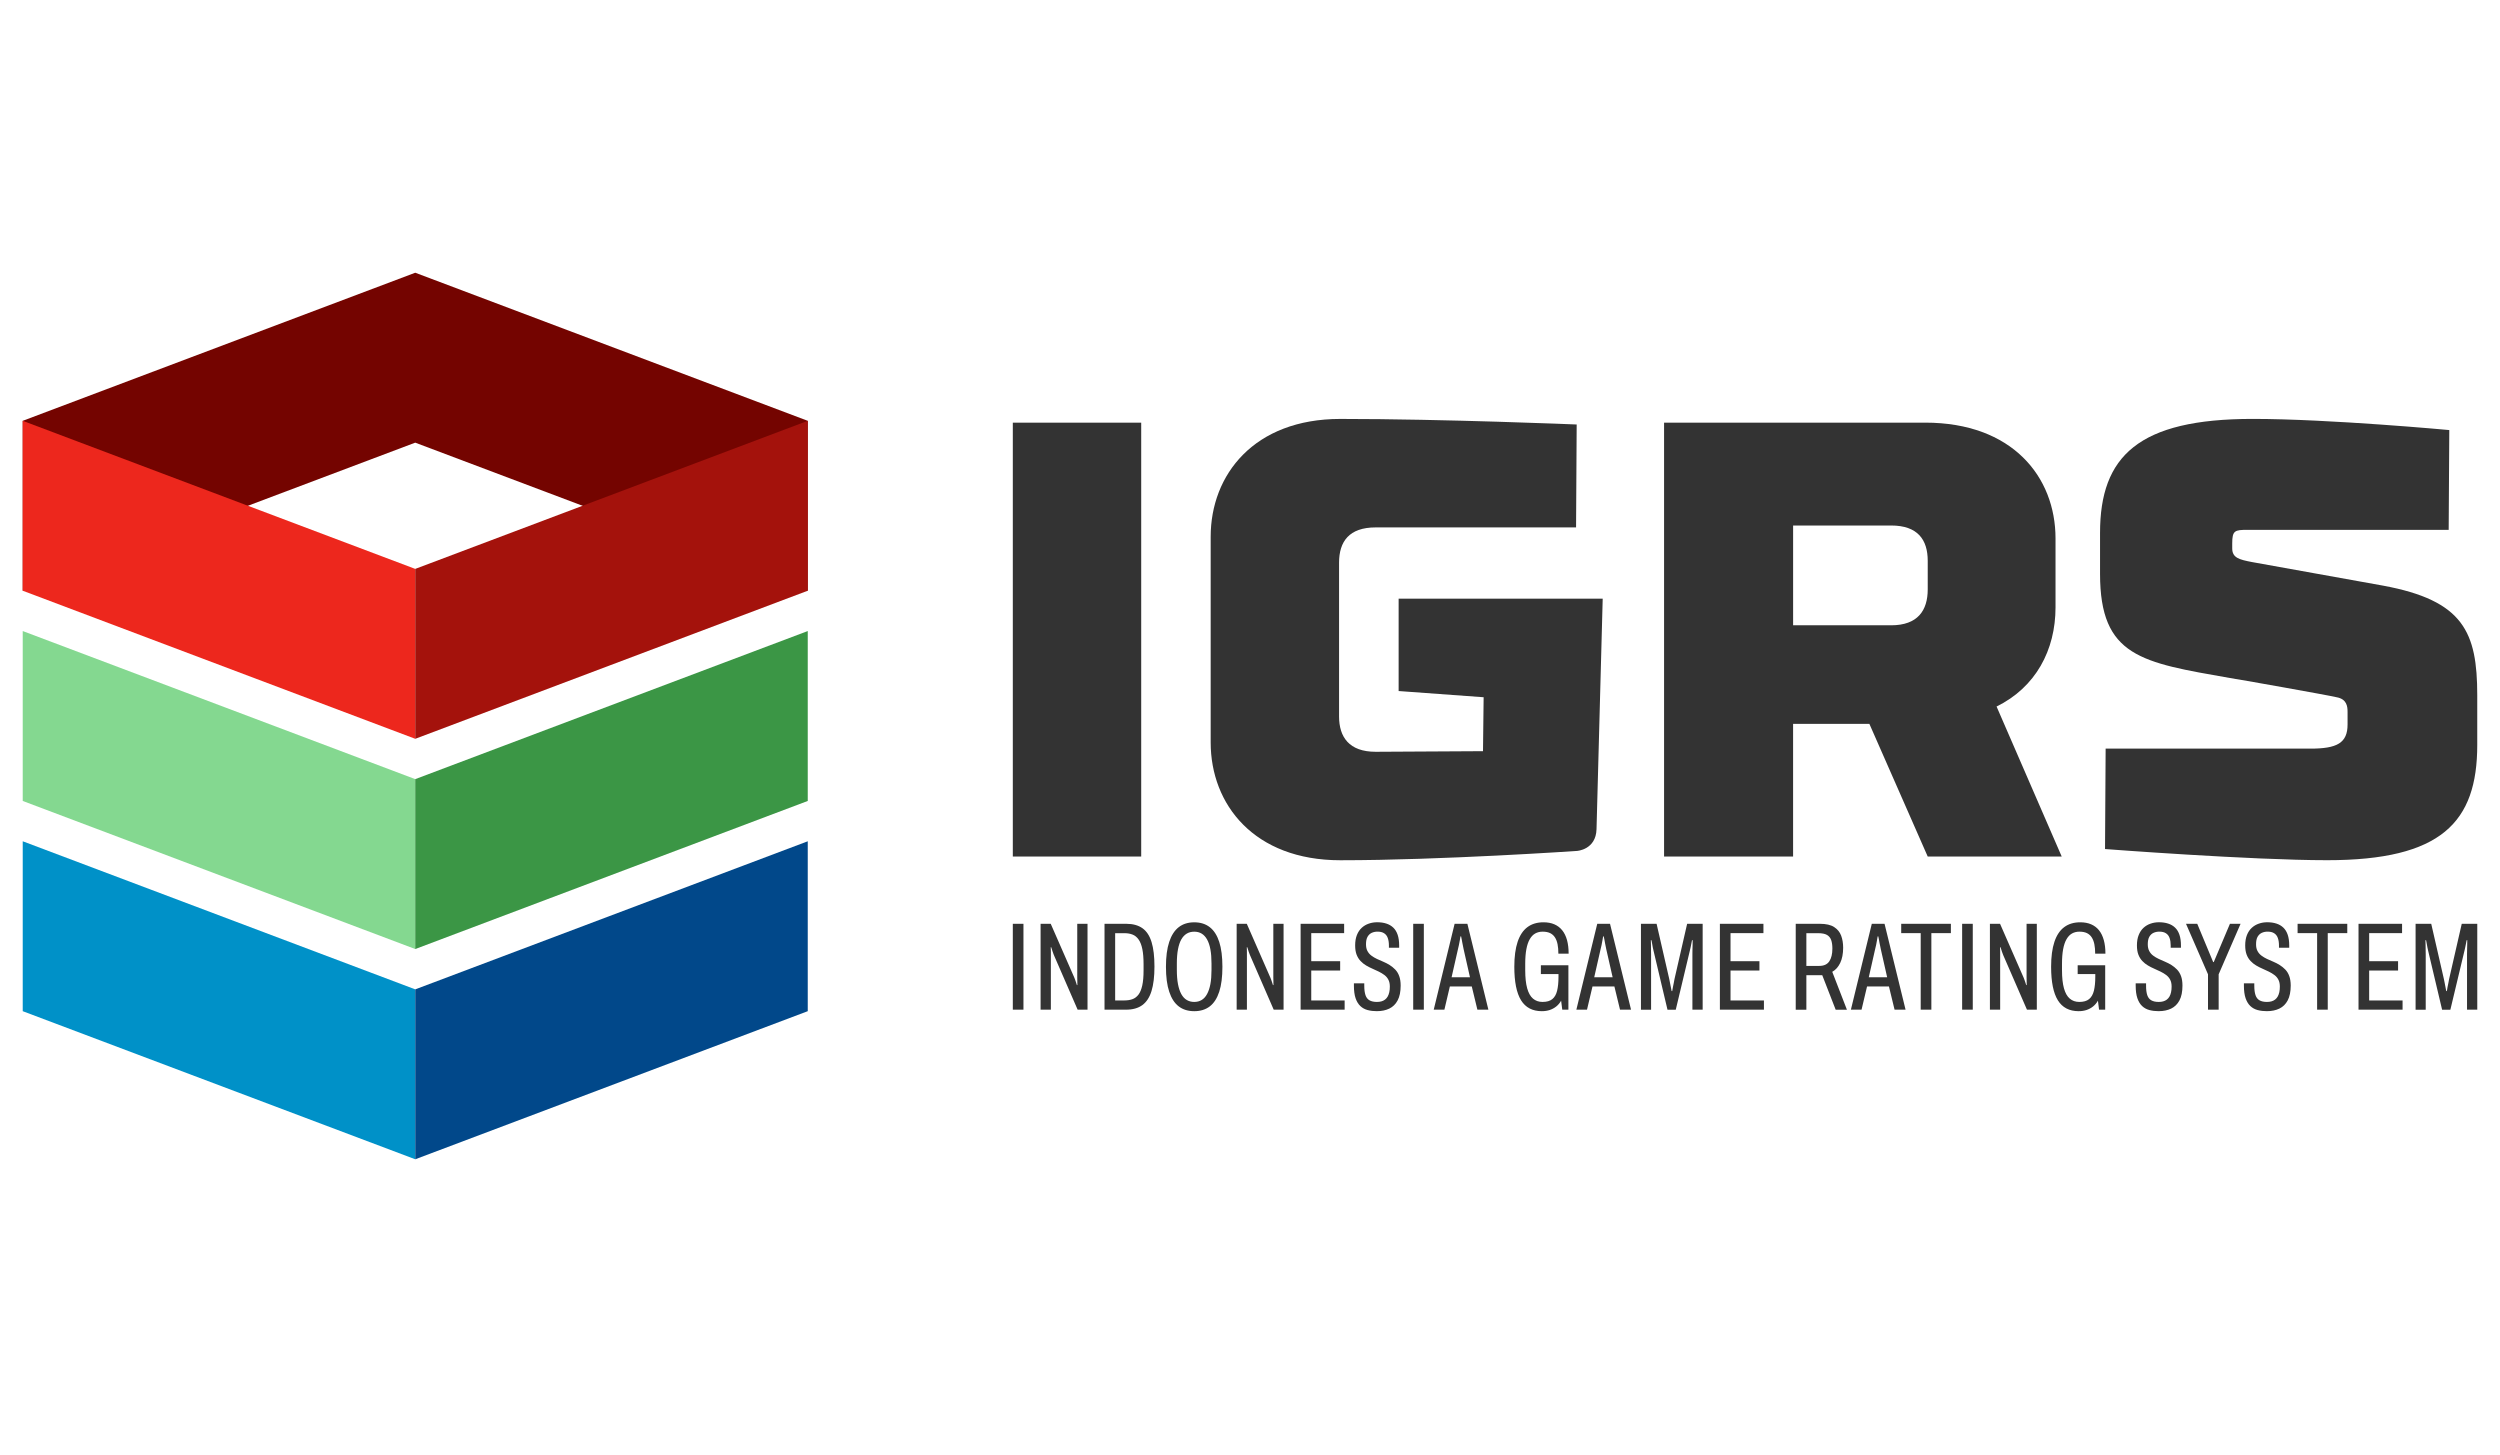 <?xml version="1.0" encoding="UTF-8"?> <svg xmlns="http://www.w3.org/2000/svg" width="110" height="64" fill="none"><path d="M44.564 44.426v-3.779h.468v3.779h-.468ZM45.786 44.426v-3.779h.446l1.041 2.376c.011.026.023.057.036.094.013.037.025.074.038.113.013.039.025.076.036.113h.022c0-.062-.001-.125-.003-.19-.002-.064-.003-.114-.003-.152v-2.354h.452v3.779h-.435l-1.046-2.405c-.015-.037-.033-.087-.055-.151-.022-.065-.042-.128-.061-.191h-.022c.004.052.006.113.006.184v2.561h-.452Z" fill="#333"></path><path fill-rule="evenodd" clip-rule="evenodd" d="M48.599 44.426v-3.779h.958c.289 0 .526.065.711.195.183.13.317.334.401.61.085.277.127.636.127 1.076 0 .44-.043.799-.13 1.078-.086.279-.221.485-.404.619-.184.134-.422.201-.716.201h-.947Zm.468-.407h.412c.128 0 .244-.018.347-.055.102-.036.191-.103.265-.198.073-.095.129-.23.168-.404.039-.174.058-.397.058-.669v-.263c0-.272-.018-.497-.055-.674-.037-.178-.092-.318-.166-.421-.073-.103-.161-.175-.265-.214-.102-.041-.22-.061-.352-.061h-.412v2.96ZM52.547 44.492c-.272 0-.499-.07-.683-.211-.184-.141-.323-.356-.418-.644-.096-.287-.144-.653-.144-1.097 0-.444.048-.809.144-1.097.095-.289.235-.504.418-.647.184-.143.411-.214.683-.214.272 0 .499.071.683.214.184.143.322.359.416.647.093.288.14.653.14 1.097 0 .444-.046.81-.14 1.097-.094.289-.233.503-.416.644-.184.141-.411.211-.683.211Zm0-.407c.124 0 .234-.029.327-.086.094-.057.173-.143.236-.26.065-.118.114-.264.147-.438.033-.174.049-.382.049-.624v-.286c0-.239-.016-.446-.049-.621-.033-.176-.082-.321-.147-.435-.064-.114-.143-.199-.236-.256-.094-.057-.203-.085-.327-.085-.125 0-.235.028-.33.085-.095.057-.175.143-.24.256-.064.114-.112.259-.146.435-.033.175-.05.383-.05.621v.286c0 .242.017.45.05.624.033.174.082.32.146.438.065.117.144.204.24.26.095.057.205.086.33.086Z" fill="#333"></path><path d="M54.413 44.426v-3.779h.446l1.04 2.376c.011.026.023.057.036.094.013.037.026.074.039.113.013.039.025.076.036.113h.022c0-.062-.001-.125-.003-.19-.002-.064-.003-.114-.003-.152v-2.354h.451v3.779h-.434l-1.046-2.405c-.015-.037-.033-.087-.056-.151-.022-.065-.042-.128-.06-.191h-.022c.003.052.005.113.005.184v2.561h-.451ZM57.227 44.426v-3.779h1.915v.412h-1.447v1.233h1.272v.412h-1.272v1.315h1.469v.407h-1.937ZM60.59 44.492c-.15 0-.288-.016-.413-.049-.124-.033-.232-.092-.321-.176-.09-.084-.16-.199-.21-.344-.049-.145-.074-.331-.074-.558v-.099h.456V43.375c0 .169.018.305.053.41.035.105.093.181.176.228.083.048.193.072.328.072.073 0 .139-.008.198-.025.059-.017.111-.042.157-.077.046-.035.085-.079.116-.132.031-.053.055-.117.072-.191.017-.073.025-.157.025-.252 0-.118-.021-.218-.064-.3-.042-.082-.1-.151-.173-.206-.074-.055-.156-.105-.245-.149-.09-.044-.183-.087-.281-.13-.097-.042-.191-.089-.281-.143-.09-.053-.171-.118-.245-.196-.073-.077-.131-.171-.174-.28-.042-.11-.063-.245-.063-.407 0-.176.026-.329.077-.457.051-.128.122-.234.211-.316.09-.083.194-.144.311-.184.117-.041.24-.061.369-.061.15 0 .285.019.404.058.119.038.221.098.305.178.085.081.149.187.193.317.044.13.066.288.066.476v.093h-.451v-.099c0-.128-.017-.238-.05-.33-.033-.092-.086-.161-.16-.208-.073-.048-.17-.072-.291-.072-.092 0-.176.017-.254.052-.076.035-.138.093-.184.173-.046.08-.069.191-.069.33 0 .118.021.217.063.297.043.08.1.148.174.203s.155.104.244.146c.09.043.184.084.281.124.097.041.19.088.278.144.088.055.17.121.245.198.075.077.134.173.176.289.043.116.064.254.064.415 0 .272-.044.49-.133.655-.088.165-.21.285-.366.36-.156.075-.336.113-.542.113ZM62.181 44.426v-3.779h.468v3.779h-.468Z" fill="#333"></path><path fill-rule="evenodd" clip-rule="evenodd" d="m63.084 44.426.919-3.779h.562l.924 3.779h-.484l-.247-1.023h-.964l-.241 1.023h-.468Zm.786-1.425h.809l-.28-1.238c-.007-.037-.016-.078-.025-.124-.009-.046-.019-.095-.03-.149-.011-.053-.021-.104-.028-.153-.007-.05-.016-.095-.027-.135h-.028c-.007.051-.017.111-.03.178-.013.068-.026.136-.039.203-.013.068-.026.127-.041.178l-.281 1.238Z" fill="#333"></path><path d="M67.841 44.492c-.411 0-.716-.16-.914-.479-.198-.319-.297-.81-.297-1.474 0-.444.049-.81.146-1.1.098-.29.242-.505.432-.646.191-.142.426-.212.706-.212.18 0 .338.029.476.088.137.059.253.146.346.261.094.116.165.26.213.433.047.172.071.372.071.599h-.451c0-.158-.012-.296-.036-.416-.024-.119-.062-.22-.116-.302-.053-.082-.124-.145-.212-.188-.088-.042-.199-.063-.33-.063-.121 0-.23.027-.325.08-.095.053-.176.138-.241.253-.067.115-.116.262-.149.44-.033.178-.05.392-.05.64v.286c0 .323.029.587.086.793.057.205.142.357.256.454.114.097.253.146.418.146.188 0 .332-.041.432-.124.101-.082.172-.206.212-.371.04-.166.06-.367.06-.605v-.127h-.775v-.385h1.211v1.953h-.27l-.05-.396c-.055.099-.126.183-.212.253-.086.069-.183.121-.289.157-.106.035-.222.052-.346.052Z" fill="#333"></path><path fill-rule="evenodd" clip-rule="evenodd" d="m69.36 44.426.919-3.779h.562l.925 3.779h-.485l-.248-1.023h-.963l-.242 1.023h-.468Zm.787-1.425h.809l-.281-1.238c-.007-.037-.016-.078-.025-.124-.009-.046-.019-.095-.03-.149-.011-.053-.02-.104-.027-.153-.007-.05-.017-.095-.028-.135h-.028c-.007.051-.017.111-.03.178-.013.068-.025.136-.038.203-.013.068-.027.127-.042.178l-.281 1.238Z" fill="#333"></path><path d="M72.202 44.426v-3.779h.688l.556 2.425c.007.037.017.087.03.152.013.064.026.13.039.198.013.068.025.129.036.184h.027c.008-.044.017-.097.028-.16.011-.062.024-.126.039-.192.015-.066.026-.124.033-.176l.556-2.431h.683v3.779h-.451v-2.437c-.001-.044 0-.102.002-.175.002-.073.004-.15.006-.231.002-.08.003-.152.003-.214h-.028c-.007.041-.017.087-.028.141-.011.053-.021.107-.032.162-.011.055-.023.105-.034.149l-.622 2.608h-.363l-.617-2.608c-.007-.029-.017-.07-.028-.124-.011-.053-.021-.109-.03-.168-.009-.059-.019-.112-.03-.16h-.028c.004.066.006.139.006.22 0 .08.001.157.002.23.002.074.003.131.003.171v2.437h-.445ZM75.675 44.426v-3.779h1.916v.412h-1.448v1.233h1.272v.412h-1.272v1.315h1.47v.407h-1.938Z" fill="#333"></path><path fill-rule="evenodd" clip-rule="evenodd" d="M79.012 44.426v-3.779h1.062c.272 0 .481.048.628.143.147.095.25.221.308.377.059.156.088.333.089.531-.001.268-.044.492-.13.671-.086.179-.203.31-.35.391l.645 1.667h-.495l-.59-1.518h-.699v1.518h-.468Zm.468-1.926h.567c.206 0 .353-.068.443-.203.09-.136.135-.323.135-.56 0-.147-.017-.271-.052-.372-.035-.1-.097-.176-.185-.228-.088-.051-.219-.077-.391-.077h-.517v1.441ZM81.439 44.426l.92-3.779h.561l.925 3.779h-.484l-.248-1.023h-.963l-.242 1.023h-.468Zm.787-1.425h.809l-.28-1.238c-.007-.037-.016-.078-.025-.124-.009-.046-.02-.095-.031-.149-.011-.053-.02-.104-.027-.153-.007-.05-.017-.095-.028-.135h-.027c-.007.051-.018.111-.031.178-.013.068-.025.136-.038.203-.013.068-.027.127-.042.178l-.28 1.238Z" fill="#333"></path><path d="M84.511 44.426V41.059h-.858v-.412h2.186v.412h-.859v3.367h-.468ZM86.334 44.426v-3.779h.468v3.779h-.468ZM87.556 44.426v-3.779h.446l1.04 2.376c.011.026.023.057.036.094.013.037.026.074.039.113.013.039.025.076.036.113h.022c0-.062-.001-.125-.003-.19-.002-.064-.003-.114-.003-.152v-2.354h.451v3.779h-.434l-1.046-2.405c-.015-.037-.033-.087-.056-.151-.022-.065-.042-.128-.06-.191h-.022c.003.052.005.113.005.184v2.561h-.451ZM91.46 44.492c-.411 0-.716-.16-.914-.479-.198-.319-.297-.81-.297-1.474 0-.444.049-.81.146-1.1.097-.29.241-.505.432-.646.191-.142.426-.212.705-.212.18 0 .339.029.476.088.138.059.254.146.347.261.094.116.164.26.212.433.048.172.072.372.072.599h-.451c0-.158-.012-.296-.036-.416-.024-.119-.063-.22-.116-.302-.053-.082-.124-.145-.212-.188-.088-.042-.199-.063-.33-.063-.121 0-.23.027-.325.08-.095.053-.176.138-.242.253-.067.115-.116.262-.149.44-.033.178-.05.392-.05.64v.286c0 .323.029.587.086.793.057.205.142.357.256.454.114.097.253.146.418.146.188 0 .332-.041.432-.124.101-.082.172-.206.213-.371.04-.166.06-.367.06-.605v-.127h-.775v-.385h1.211v1.953h-.27l-.05-.396c-.055.099-.126.183-.212.253-.086.069-.183.121-.289.157-.106.035-.222.052-.346.052ZM94.988 44.492c-.15 0-.288-.016-.412-.049-.125-.033-.233-.092-.322-.176-.09-.084-.159-.199-.209-.344-.05-.145-.075-.331-.075-.558v-.099h.457V43.375c0 .169.017.305.052.41.035.105.094.181.177.228.083.048.192.072.327.072.073 0 .139-.008.198-.025.059-.017.112-.042.158-.077.046-.035.085-.079.116-.132.031-.053.055-.117.071-.191.017-.073.025-.157.025-.252 0-.118-.021-.218-.063-.3-.043-.082-.101-.151-.174-.206-.073-.055-.155-.105-.245-.149-.09-.044-.183-.087-.281-.13-.097-.042-.191-.089-.28-.143-.09-.053-.172-.118-.246-.196-.073-.077-.131-.171-.173-.28-.043-.11-.064-.245-.064-.407 0-.176.026-.329.078-.457.051-.128.122-.234.211-.316.09-.083.194-.144.311-.184.117-.041.24-.061.368-.061.15 0 .285.019.404.058.12.038.222.098.306.178.085.081.149.187.193.317.044.13.066.288.066.476v.093h-.452v-.099c0-.128-.016-.238-.049-.33-.033-.092-.086-.161-.16-.208-.073-.048-.17-.072-.291-.072-.092 0-.176.017-.254.052-.077.035-.139.093-.185.173-.046.08-.069.191-.069.33 0 .118.021.217.064.297.042.08.099.148.173.203s.155.104.246.146c.09.043.183.084.28.124.097.041.19.088.279.144.088.055.169.121.244.198.075.077.134.173.177.289.042.116.063.254.063.415 0 .272-.044.49-.132.655-.088.165-.211.285-.366.36-.156.075-.337.113-.543.113ZM97.152 44.426v-1.557l-.968-2.222h.495l.7 1.683h.027l.711-1.683h.468l-.964 2.222v1.557h-.468ZM99.751 44.492c-.15 0-.288-.016-.413-.049-.124-.033-.232-.092-.321-.176-.09-.084-.16-.199-.21-.344-.05-.145-.075-.331-.075-.558v-.099h.457V43.375c0 .169.018.305.053.41.035.105.093.181.176.228.083.048.192.072.327.072.074 0 .14-.008.199-.025.059-.017.111-.042.157-.077.046-.035.085-.079.116-.132.031-.053.055-.117.072-.191.016-.073.024-.157.024-.252 0-.118-.021-.218-.063-.3-.042-.082-.1-.151-.174-.206-.073-.055-.154-.105-.244-.149-.09-.044-.184-.087-.281-.13-.097-.042-.191-.089-.281-.143-.09-.053-.171-.118-.244-.196-.074-.077-.132-.171-.174-.28-.042-.11-.063-.245-.063-.407 0-.176.026-.329.077-.457.051-.128.122-.234.212-.316.09-.083.194-.144.311-.184.117-.041.24-.061.369-.061.15 0 .284.019.404.058.119.038.221.098.305.178.085.081.149.187.193.317.044.13.066.288.066.476v.093h-.451v-.099c0-.128-.017-.238-.05-.33-.033-.092-.086-.161-.16-.208-.073-.048-.17-.072-.291-.072-.092 0-.176.017-.254.052-.076.035-.138.093-.185.173-.046.08-.069.191-.068.33-.001.118.02.217.063.297.042.08.1.148.174.203.073.055.155.104.244.146.09.043.184.084.281.124.097.041.19.088.278.144.088.055.169.121.245.198.075.077.134.173.176.289.042.116.063.254.064.415-.001.272-.045.49-.133.655-.088.165-.21.285-.366.36s-.337.113-.542.113ZM101.953 44.426V41.059h-.859v-.412h2.186v.412h-.859v3.367h-.468ZM103.775 44.426v-3.779h1.916v.412h-1.448v1.233h1.272v.412h-1.272v1.315h1.47v.407h-1.938ZM106.286 44.426v-3.779h.688l.556 2.425c.007.037.017.087.031.152.012.064.025.13.038.198.013.068.025.129.036.184h.028c.007-.044.016-.097.026-.16.012-.062.025-.126.039-.192.015-.066.026-.124.033-.176l.556-2.431H109v3.779h-.451v-2.437c0-.044.001-.102.003-.175.001-.073.003-.15.005-.231.002-.08.003-.152.003-.214h-.028c-.007.041-.016.087-.027.141s-.022.107-.033.162c-.011.055-.022.105-.033.149l-.623 2.608h-.363l-.617-2.608c-.007-.029-.016-.07-.027-.124-.011-.053-.021-.109-.031-.168-.008-.059-.018-.112-.03-.16h-.028c.004.066.006.139.006.22 0 .08.001.157.003.23.002.074.003.131.003.171v2.437h-.446ZM50.213 37.687h-5.649V18.596h5.649v19.091ZM61.539 26.342h8.98l-.272 10.145c-.027.9-.846.955-.873.955 0 0-5.978.409-10.4.409-3.794 0-5.704-2.454-5.704-5.182v-9.055c0-2.727 1.91-5.181 5.704-5.181 4.558 0 10.4.245 10.4.245l-.027 4.528h-8.817c-1.174 0-1.611.626-1.611 1.554v6.764c0 .901.437 1.555 1.611 1.555l4.722-.027.028-2.373-3.74-.273v-4.063Z" fill="#333"></path><path fill-rule="evenodd" clip-rule="evenodd" d="M78.897 37.687h-5.678V18.596h11.491c3.822 0 5.733 2.373 5.733 5.099v3.028c0 1.882-.873 3.518-2.594 4.364l2.866 6.6h-5.896l-2.566-5.836h-3.357v5.836Zm5.923-11.755v-1.255c0-.927-.437-1.555-1.611-1.555h-4.312v4.391h4.312c1.174 0 1.611-.654 1.611-1.582Z" fill="#333"></path><path d="M107.744 23.313h-8.844c-.573 0-.682.028-.682.6v.218c0 .409.3.491.872.6 0 0 5.433.981 5.76 1.036 3.548.655 4.149 2.045 4.149 4.828v2.181c0 3.41-1.583 5.073-6.605 5.073-3.358 0-9.773-.491-9.773-.491l.027-4.418h9.008c1.174 0 1.637-.246 1.637-1.064v-.545c0-.245-.027-.573-.491-.654-.327-.082-4.476-.819-4.695-.846-3.876-.682-5.705-.927-5.705-4.582v-1.799c0-3.383 1.693-5.018 6.715-5.018 3.358 0 8.652.491 8.652.491l-.027 4.39Z" fill="#333"></path><path d="M1 25.992v-7.476L18.271 12v7.476L1 25.992ZM35.541 25.992v-7.476L18.271 12v7.477l17.271 6.515Z" fill="#740400"></path><path d="M1 18.516v7.476l17.271 6.516v-7.476L1 18.516Z" fill="#ED271D"></path><path d="M35.541 18.516v7.476l-17.271 6.516v-7.476l17.271-6.516Z" fill="#A4120C"></path><path d="M1 27.766v7.476l17.271 6.516v-7.476L1 27.766Z" fill="#84D890"></path><path d="M35.541 27.766v7.476l-17.271 6.516v-7.476l17.271-6.516Z" fill="#3B9645"></path><path d="M1 37.016v7.476l17.271 6.516v-7.476L1 37.016Z" fill="#0091C8"></path><path d="M35.541 37.016v7.476L18.271 51.008v-7.476l17.271-6.516Z" fill="#01488A"></path></svg> 